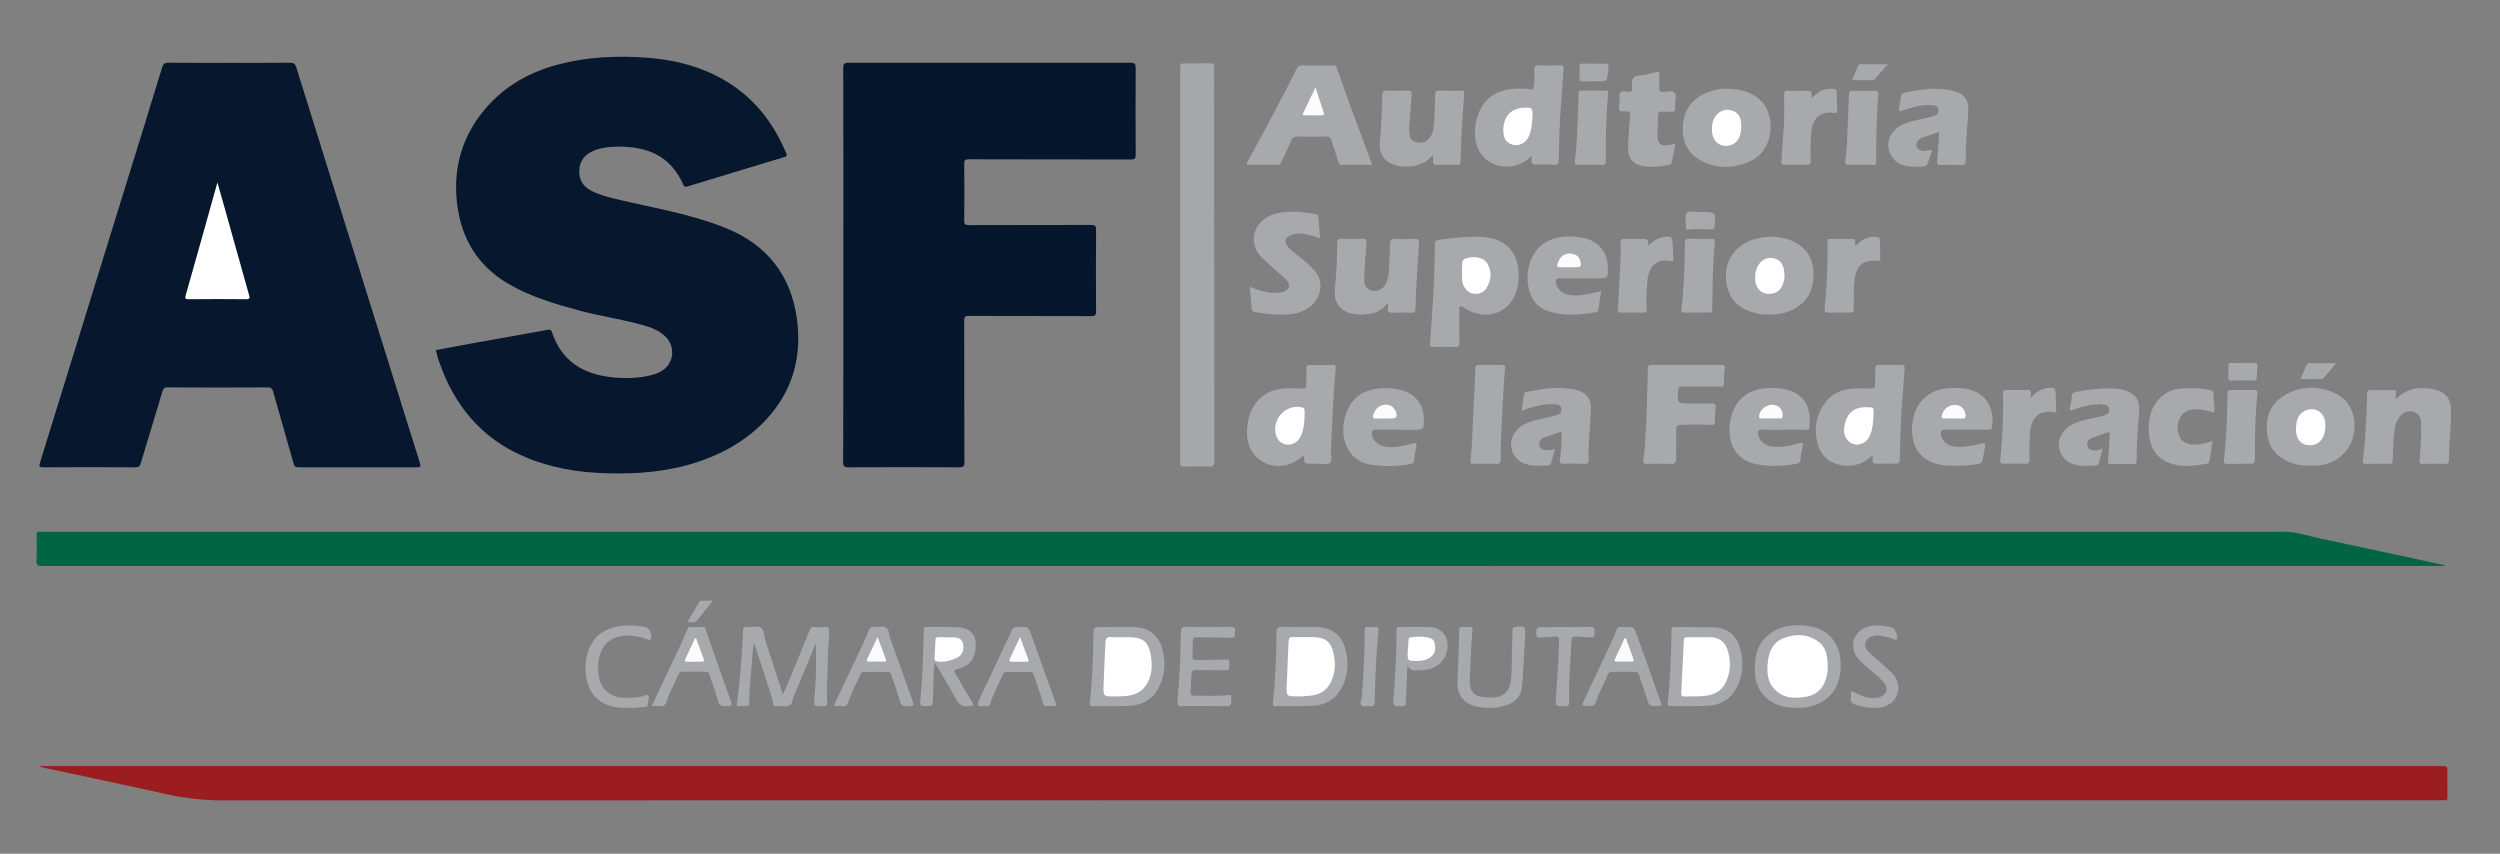 <?xml version="1.0" encoding="UTF-8" standalone="no"?>
<!-- Generator: Adobe Illustrator 22.0.1, SVG Export Plug-In . SVG Version: 6.00 Build 0)  -->

<svg
   xmlns:dc="http://purl.org/dc/elements/1.1/"
   xmlns:cc="http://creativecommons.org/ns#"
   xmlns:rdf="http://www.w3.org/1999/02/22-rdf-syntax-ns#"
   xmlns:svg="http://www.w3.org/2000/svg"
   xmlns="http://www.w3.org/2000/svg"
   xmlns:sodipodi="http://sodipodi.sourceforge.net/DTD/sodipodi-0.dtd"
   xmlns:inkscape="http://www.inkscape.org/namespaces/inkscape"
   version="1.0"
   id="Capa_1"
   x="0px"
   y="0px"
   viewBox="0 0 2662 909"
   enable-background="new 0 0 2662 909"
   xml:space="preserve"
   sodipodi:docname="Logo_Auditorio_Superior_de_la_Federación_(México).svg"
   inkscape:version="0.92.2 (5c3e80d, 2017-08-06)"><rect x="0" y="0" width="2662" height="909" fill="#808080" stroke="none"/><defs
     id="defs360" /><sodipodi:namedview
     pagecolor="#ffffff"
     bordercolor="#ffffff"
     borderopacity="0"
     objecttolerance="10"
     gridtolerance="10"
     guidetolerance="10"
     inkscape:pageopacity="0"
     inkscape:pageshadow="2"
     inkscape:window-width="1600"
     inkscape:window-height="837"
     id="namedview358"
     showgrid="false"
     inkscape:zoom="0.27141247"
     inkscape:cx="1401.8861"
     inkscape:cy="511.70517"
     inkscape:window-x="-8"
     inkscape:window-y="-8"
     inkscape:window-maximized="1"
     inkscape:current-layer="Capa_1" /><path
     style="fill:#06172e"
     inkscape:connector-curvature="0"
     id="path189"
     d="m 464,372.8 c 12.6,-2.3 25.1,-4.7 37.7,-7 27.1,-4.9 54.3,-9.6 81.4,-14.6 2.8,-0.5 3.8,0 4.6,2.5 10.3,30.7 33,44.8 63.9,48 14,1.5 27.9,1.2 41.7,-2.2 3.2,-0.8 6.4,-1.9 9.3,-3.4 14.9,-7.4 17.7,-26.5 5.7,-38 -8.3,-7.9 -19,-10.7 -29.6,-13.5 -20.4,-5.3 -41.3,-8.4 -61.7,-13.9 -26.6,-7.2 -53.1,-15 -76.9,-29.2 -31.4,-18.8 -48.5,-47.2 -53.2,-83 -4.6,-35.6 3.3,-68.5 25.4,-97.2 21,-27.3 49,-43.9 82,-52.6 31.3,-8.3 63,-9.6 95.1,-7.2 28.3,2.1 55.3,8.8 80.2,22.9 32,18.1 53.5,45.2 67.6,78.8 1.4,3.4 -0.5,3.6 -2.6,4.2 -34.1,10.3 -68.2,20.7 -102.3,31 -1.9,0.6 -3.5,1.1 -4.7,-1.7 -13.7,-31.5 -39.7,-41.3 -71.6,-40.5 -7.8,0.2 -15.6,1 -23,3.9 -9.6,3.8 -15.7,10.4 -16.2,21.2 -0.5,10.7 4.6,18 14.1,22.5 13.4,6.2 27.8,8.8 42,12 33.8,7.6 68,14.1 100.3,27.2 43.8,17.7 69.5,50.7 75.5,97.8 4.7,36.9 -3.4,70.9 -27.6,99.9 -20.8,24.9 -47.7,41.1 -78.3,51.2 -32,10.6 -65,13.1 -98.5,12 -29.6,-1 -58.5,-5.8 -85.9,-17.6 -45.7,-19.5 -74.5,-54.3 -90.6,-100.6 -0.7,-1.9 -1.3,-3.8 -1.9,-5.7 -0.5,-2.4 -1.1,-4.6 -1.9,-7.2 z" /><path
     style="fill:#06172e"
     inkscape:connector-curvature="0"
     id="path191"
     d="m 244.1,66.9 c 21.5,0 43,0.1 64.5,-0.1 4,0 5.7,1.1 6.9,5 31,99.6 62.2,199.1 93.3,298.6 12.8,40.8 25.4,81.7 38.3,122.5 1.3,4 0.5,4.7 -3.4,4.7 -41.8,-0.1 -83.7,-0.1 -125.5,0 -3.5,0 -4.7,-1 -5.7,-4.4 -7.1,-25.6 -14.6,-51 -21.8,-76.6 -0.8,-2.9 -2,-4.1 -5.3,-4.1 -35.7,0.2 -71.3,0.2 -107,0 -3.7,0 -4.6,1.4 -5.5,4.5 -7.6,25.4 -15.4,50.8 -23,76.2 -0.9,3.1 -2.1,4.4 -5.7,4.4 -32.7,-0.2 -65.3,-0.2 -98,0 -4.3,0 -4.9,-0.8 -3.6,-5 C 74,391.4 105.2,290.2 136.5,189 c 12.1,-39.1 24.3,-78.2 36.2,-117.4 1.1,-3.7 2.7,-4.8 6.5,-4.8 21.6,0.2 43.3,0.1 64.9,0.1 z" /><path
     style="fill:#9c1d1f"
     inkscape:connector-curvature="0"
     id="path193"
     d="m 42.1,815.7 c 3.3,0 6.6,0 9.8,0 849.1,0 1698.2,0 2547.4,0 6.7,0 6.7,0 6.7,6.4 0,8.8 -0.1,17.7 0.1,26.5 0.1,2.9 -0.8,3.9 -3.6,3.5 -1.8,-0.2 -3.7,0 -5.5,0 -786.5,0 -1572.9,0 -2359.4,0.2 -21,0 -41.3,-2.4 -61.7,-6.9 -42.6,-9.6 -85.4,-18.5 -128.1,-27.7 -1.9,-0.4 -3.8,-0.9 -5.6,-1.4 -0.2,-0.3 -0.1,-0.5 -0.1,-0.6 z" /><path
     style="fill:#006542"
     inkscape:connector-curvature="0"
     id="path195"
     d="m 2602.8,602.6 c -2.2,0 -4.3,0 -6.5,0 -850.6,0 -1701.2,0 -2551.8,0.1 -4.5,0 -5.8,-1.1 -5.6,-5.6 0.4,-9.1 0.2,-18.3 0.1,-27.5 0,-2.6 0.7,-3.7 3.3,-3.4 1,0.1 2,0 3,0 795.5,0 1590.9,0 2386.4,0 12.9,0 25.2,4.2 37.7,6.9 42.7,9 85.4,18.3 128.1,27.5 1.8,0.4 3.5,0.8 5.3,1.2 -0.1,0.4 -0.1,0.6 0,0.8 z" /><path
     style="fill:#06172d"
     inkscape:connector-curvature="0"
     id="path197"
     d="m 898,282.2 c 0,-70 0.1,-140 -0.1,-210 0,-4.5 1.2,-5.4 5.5,-5.4 100.2,0.1 200.3,0.1 300.5,0 4.5,0 5.4,1.3 5.4,5.6 -0.2,30.8 -0.2,61.7 0,92.5 0,3.9 -1,4.9 -4.9,4.9 -57.5,-0.1 -115,0 -172.5,-0.2 -4.1,0 -5.3,0.9 -5.2,5.1 0.2,20 0.3,40 0,60 -0.1,4.3 1.3,5 5.3,5 43.3,-0.2 86.7,0 130,-0.2 4.2,0 5.1,1.1 5.1,5.2 -0.2,29 -0.2,58 0,87 0,4 -1,4.9 -5,4.9 -43.5,-0.2 -87,0 -130.5,-0.2 -3.8,0 -4.9,0.9 -4.9,4.8 0.1,50.3 0,100.7 0.2,151 0,4.4 -1.1,5.4 -5.5,5.4 -39.3,-0.2 -78.7,-0.2 -118,0 -4.9,0 -5.6,-1.6 -5.6,-5.9 0.3,-69.9 0.2,-139.7 0.2,-209.5 z" /><path
     style="fill:#a6a8ab"
     inkscape:connector-curvature="0"
     id="path199"
     d="m 1292.9,282.6 c 0,69.5 0,139 0.1,208.5 0,4.6 -1.2,5.9 -5.8,5.7 -8.8,-0.4 -17.7,-0.2 -26.5,0 -3,0.1 -4.4,-0.8 -4,-3.9 0.1,-1.1 0,-2.3 0,-3.5 0,-138.5 0,-277 0,-415.5 0,-6.4 0,-6.4 6.4,-6.4 8.3,0 16.7,0.2 25,-0.1 3.7,-0.1 4.8,0.9 4.8,4.7 -0.2,19 -0.1,38 -0.1,57 0.1,51.2 0.1,102.4 0.1,153.5 z" /><path
     style="fill:#a7a9ac"
     inkscape:connector-curvature="0"
     id="path201"
     d="m 1460.9,175.5 c -11,0 -21.5,-0.1 -32,0.1 -2.7,0 -3.3,-1.5 -3.9,-3.5 -2.4,-7.6 -4.9,-15.2 -7.3,-22.8 -0.9,-2.8 -2.4,-3.9 -5.4,-3.9 -10.5,0.2 -21,0.2 -31.5,0 -3,-0.1 -4.5,1.2 -5.6,3.7 -3.4,7.6 -6.9,15.1 -10.4,22.7 -0.9,2 -1.7,3.7 -4.6,3.7 -10.8,-0.2 -21.6,-0.1 -32.4,-0.1 -0.8,-1.7 0.3,-2.7 0.9,-3.8 17.7,-32.4 35.3,-64.9 51.7,-97.9 1.4,-2.8 2.8,-4.2 6.3,-4.1 10.7,0.3 21.3,0.2 32,0 2.4,0 4,0.3 4.9,3 11.5,33.6 24.1,66.9 36.6,100.2 0.1,0.6 0.3,1.2 0.7,2.7 z" /><path
     style="fill:#a7a9ac"
     inkscape:connector-curvature="0"
     id="path203"
     d="m 1553.9,326.6 c 0,12.8 -0.1,25.6 0.1,38.4 0.1,3.6 -1.1,4.6 -4.6,4.5 -7.5,-0.2 -15,-0.2 -22.5,0 -3.2,0.1 -4.5,-0.8 -4.2,-4.2 1,-12.1 1.7,-24.2 2.5,-36.4 0.6,-8.5 1.3,-16.9 1.6,-25.4 0.5,-14.5 0.8,-29 1,-43.5 0,-3.1 0.8,-4.1 4.1,-4.6 15.7,-2.2 31.3,-3.9 47.2,-3 23.5,1.3 37.5,15.8 38,39.5 0.2,9.6 -1.4,18.6 -6.3,26.8 -10.1,17.1 -32.2,21.4 -50.3,10 -1.5,-1 -3,-1.9 -4.6,-2.8 -0.7,0.3 -1.4,0.5 -2,0.7 z" /><path
     style="fill:#a7a9ac"
     inkscape:connector-curvature="0"
     id="path205"
     d="m 1631,166 c -8.3,7.9 -17.2,11.5 -27.5,11.4 -17.7,-0.3 -31.2,-13.2 -32.7,-30.7 -0.7,-7.9 0,-15.6 2.5,-23.1 6,-18 18.9,-27.2 37.4,-28.9 6.3,-0.6 12.7,-0.7 18.9,0.4 2.8,0.5 3.3,-0.5 3.6,-3 0.8,-6 0.7,-12 0.6,-18 0,-3.4 0.8,-4.7 4.4,-4.6 7.5,0.3 15,0.3 22.5,0 3.7,-0.1 4.5,1.3 4.2,4.6 -1.3,16.9 -2.7,33.8 -3.7,50.7 -0.8,15.3 -1.2,30.6 -1.4,45.9 -0.1,3.8 -1.2,4.9 -4.8,4.7 -6.1,-0.3 -12.3,-0.4 -18.5,0 -4.7,0.3 -6.4,-1.2 -5.6,-5.8 0.2,-0.6 0.1,-1.5 0.1,-3.6 z" /><path
     style="fill:#a7a9ac"
     inkscape:connector-curvature="0"
     id="path207"
     d="m 1388.4,484.8 c -5.9,4.9 -11.4,8.7 -18.2,10.3 -21.9,5.3 -41.6,-9.7 -42.4,-32.2 -0.3,-8.3 0.9,-16.2 4,-23.9 6.7,-16.5 19.5,-24.3 36.7,-25.4 6.1,-0.4 12.3,-0.1 18.5,0.2 2.9,0.1 3.9,-0.8 3.9,-3.6 0,-5.8 0.3,-11.7 0.1,-17.5 -0.1,-3.4 1.2,-4.2 4.4,-4.1 7.8,0.2 15.6,0.2 23.5,0 2.9,-0.1 3.5,0.6 3.3,3.6 -2.4,29 -3.8,58 -5.1,87.1 -0.2,4.8 2.1,11.1 -1.2,13.8 -2.8,2.3 -8.9,0.6 -13.6,0.7 -1.8,0 -3.7,0 -5.5,0 -8.2,0 -8.2,0 -8.4,-9 z" /><path
     style="fill:#a7a9ac"
     inkscape:connector-curvature="0"
     id="path209"
     d="m 1993.8,485.1 c -8,7.1 -16.2,10.9 -26.1,10.8 -17.3,-0.1 -29.3,-9.1 -33,-26 -3.3,-15.4 -0.2,-29.9 9.7,-42.3 7.3,-9.3 17.8,-13.2 29.3,-13.9 6.1,-0.4 12.3,-0.2 18.5,0.1 3.1,0.2 4.3,-1 4.3,-3.8 0.1,-5.8 0.4,-11.7 0.3,-17.5 -0.1,-3.1 0.9,-4 4,-4 7.7,0.2 15.3,0.2 23,0 3.1,-0.1 4.5,0.6 4.2,4.1 -0.9,11.1 -1.6,22.2 -2.4,33.3 -0.5,7.5 -1.2,14.9 -1.5,22.4 -0.5,13.5 -1,26.9 -1.1,40.4 0,4.3 -1.5,5.3 -5.5,5.1 -6,-0.3 -12,-0.3 -18,0 -4.2,0.2 -6.5,-0.7 -5.4,-5.4 0.1,-0.6 -0.2,-1.4 -0.3,-3.3 z" /><path
     style="fill:#a7a9ac"
     inkscape:connector-curvature="0"
     id="path211"
     d="m 1811.4,411.6 c -7,0 -14,0.1 -21,0 -2.6,0 -3.4,0.9 -3.5,3.4 -0.9,14.7 -1,14.7 13.6,14.7 7.5,0 15,0.1 22.5,-0.1 3,-0.1 4.2,0.8 3.9,3.9 -0.5,5 -0.9,10 -0.8,14.9 0.1,3.4 -1.2,4.3 -4.4,4.1 -10.6,-0.8 -21.3,-0.5 -31.9,-0.1 -3.7,0.1 -4.9,1.1 -4.9,4.8 0.1,10.3 -0.2,20.7 -0.2,31 0,4.1 -1,6 -5.6,5.8 -8.5,-0.4 -17,-0.2 -25.5,-0.1 -2.7,0 -4,-0.6 -3.7,-3.6 2.8,-24.8 3.6,-49.8 4.1,-74.7 0.2,-7.6 0.6,-15.3 0.6,-22.9 0,-2.9 0.6,-4.1 3.9,-4.1 24.8,0.1 49.6,0.1 74.4,0 3.2,0 4.2,1 3.6,4.1 -1.1,5.1 -0.7,10.3 -0.8,15.4 -0.1,2.9 -1.1,3.7 -3.9,3.6 -6.7,-0.2 -13.5,-0.1 -20.4,-0.1 0,0 0,0 0,0 z" /><path
     style="fill:#a7a9ac"
     inkscape:connector-curvature="0"
     id="path213"
     d="m 2550.8,425.3 c 12.6,-12.8 26.9,-13.8 41.8,-10.5 11.2,2.5 17.1,10 17.2,21.4 0,10.5 -0.4,21 -1.3,31.4 -0.6,7.3 -0.6,14.6 -0.7,21.9 0,3.1 -0.8,4.5 -4.2,4.4 -8,-0.2 -16,-0.1 -24,0 -2.9,0 -3.5,-0.8 -3.2,-3.8 1.1,-13.1 2,-26.2 1.6,-39.4 -0.2,-5.3 -1.7,-10 -7.2,-11.9 -5.8,-2.1 -10.8,-0.2 -14.9,4.1 -6.2,6.6 -6.2,15.2 -7,23.4 -0.7,7.9 -0.9,15.9 -1.1,23.9 -0.1,2.8 -1.1,3.7 -3.9,3.7 -8.2,-0.1 -16.3,-0.2 -24.5,0 -3.3,0.1 -3.8,-1.1 -3.4,-4.2 2.1,-15.8 3,-31.8 3.7,-47.7 0.3,-7.8 0.7,-15.6 0.8,-23.4 0.1,-2.3 0.9,-3.2 3.2,-3.2 8.2,0.1 16.3,0.1 24.5,0 2.7,0 3.6,0.9 2.9,3.6 -0.1,1.6 0,3.2 -0.3,6.3 z" /><path
     style="fill:#a7a9ac"
     inkscape:connector-curvature="0"
     id="path215"
     d="m 1525.8,164.9 c -7.1,8.2 -14.9,11.5 -24.1,12.3 -7.6,0.6 -15,-0.2 -21.8,-3.8 -8.3,-4.4 -11.2,-12.2 -10.6,-21 1.1,-17.1 2.6,-34.2 2.6,-51.3 0,-3.3 0.6,-4.8 4.4,-4.6 7.7,0.3 15.3,0.2 23,0 3.2,-0.1 4,1 3.8,4 -0.9,11.3 -1.5,22.6 -2.5,33.8 -0.3,3.2 0.1,6.3 0.5,9.4 0.4,4 2.9,6.8 6.9,7.7 5.3,1.2 10.3,0.3 14,-4.2 4.2,-5.1 4.5,-11.4 5,-17.4 0.7,-9.6 1,-19.3 1.2,-28.9 0.1,-3 0.7,-4.5 4.2,-4.4 7.7,0.3 15.3,0.3 23,0 3.3,-0.1 4,1.2 3.7,4.1 -1.7,19.6 -2.9,39.2 -3.5,58.8 -0.1,4.2 -0.5,8.3 -0.4,12.5 0,2.9 -1,3.8 -3.8,3.7 -6.8,-0.2 -13.7,-0.3 -20.5,0 -4,0.2 -5.6,-1 -5,-5 0,-1.3 -0.1,-2.7 -0.1,-5.7 z" /><path
     style="fill:#a7a9ac"
     inkscape:connector-curvature="0"
     id="path217"
     d="m 1477.8,322.7 c -5.7,6.7 -11.7,10.4 -19,11.4 -7.9,1.1 -15.9,1.5 -23.6,-1.5 -9.9,-3.8 -14.7,-12.1 -13.9,-22.9 1.3,-16.8 2.8,-33.5 2.5,-50.3 -0.1,-4.3 1.4,-5.3 5.4,-5.2 7.2,0.3 14.3,0.2 21.5,0 3.4,-0.1 4.6,0.5 4.3,4.3 -1,11.1 -1.6,22.2 -2.3,33.3 -0.1,2 -0.1,4 0,6 0.3,7.1 2.5,10.4 8,11.6 5.9,1.3 11.9,-1.4 14.8,-6.8 2.3,-4.5 3.2,-9.4 3.4,-14.4 0.5,-9.3 1,-18.6 1.2,-27.9 0.1,-4.5 1.5,-6.4 6.5,-6 6.6,0.5 13.3,0.3 20,0.1 3.5,-0.1 4.7,0.8 4.4,4.5 -0.9,11.8 -1.6,23.6 -2.3,35.4 -0.6,11.3 -1.3,22.6 -1.5,33.9 -0.1,4.2 -1.6,5 -5.3,4.8 -6.2,-0.3 -12.3,-0.3 -18.5,0 -4.3,0.3 -6.4,-0.8 -5.6,-5.4 0.2,-1.1 0,-2.2 0,-4.9 z" /><path
     style="fill:#a7a9ac"
     inkscape:connector-curvature="0"
     id="path219"
     d="m 1838,94.5 c 14.3,-0.1 25.7,3 35.5,11.3 17.7,15 17.1,54.7 -11.4,66.6 -18.4,7.7 -36.9,7.4 -54,-3.3 -13.5,-8.4 -17.6,-22.2 -16,-37.4 1.7,-15.9 10.6,-26.9 25.3,-33.1 7.1,-2.9 14.6,-4.5 20.6,-4.1 z" /><path
     style="fill:#a7a9ac"
     inkscape:connector-curvature="0"
     id="path221"
     d="m 1883.3,334.8 c -6.8,0.5 -13.7,-0.9 -20.3,-3.3 -15.1,-5.5 -23.4,-16.7 -25,-32.5 -1.5,-15.1 3.4,-28 15.8,-37.3 16,-12 43.7,-12.8 60.5,-2 14.2,9.2 18.1,22.8 16.5,38.5 -1.5,14.3 -8.6,24.9 -21.6,31.4 -8,4.1 -16.6,5.6 -25.9,5.2 z" /><path
     style="fill:#a7a9ac"
     inkscape:connector-curvature="0"
     id="path223"
     d="m 2459.6,495.6 c -8.3,0.5 -16.2,-0.9 -23.8,-4.4 -13.7,-6.3 -20.9,-17 -22,-31.9 -1.3,-16.5 4.5,-30.1 18.9,-38.5 17,-9.9 35.2,-10.4 53.2,-2.4 17.3,7.7 25,27.3 19.5,47.4 -4.6,16.8 -19.6,28.7 -37.8,29.8 -2.7,0.2 -5.3,0 -8,0 z" /><path
     style="fill:#a7a9ac"
     inkscape:connector-curvature="0"
     id="path225"
     d="m 1405.6,253.6 c -6.3,-2 -12.1,-3.8 -18.2,-4.6 -4.6,-0.6 -9,-0.3 -13.2,1.5 -6.1,2.5 -7.2,6.7 -3.1,11.8 4.5,5.7 10.7,9.5 16.2,14 4.8,3.9 9.2,8.1 13.2,12.8 10.6,12.4 4.6,30.8 -6.4,38.2 -6.2,4.2 -13.1,6.6 -20.4,7.3 -12.5,1.1 -24.9,0 -37.3,-2.3 -2.7,-0.5 -3.7,-1.7 -3.8,-4.6 -0.3,-7.2 -1.2,-14.4 -1.9,-22.3 10.3,4.1 20.1,7.3 30.6,6.3 1.5,-0.1 3,-0.3 4.4,-0.7 7.3,-2.1 9.1,-7.7 3.8,-13.1 -4.9,-5 -10.3,-9.4 -15.5,-14.1 -3,-2.7 -5.9,-5.4 -8.9,-8 -17.8,-15.6 -10.9,-41.6 12.4,-48.1 12.4,-3.5 25.1,-2.3 37.6,-0.7 2,0.3 3.9,0.6 5.9,1 1.3,0.3 2.5,0.7 2.7,2.4 0.7,7.6 1.3,15.2 1.9,23.2 z" /><path
     style="fill:#a7a9ac"
     inkscape:connector-curvature="0"
     id="path227"
     d="m 2064.6,140.7 c -6.1,2 -11.7,3.6 -17.1,5.7 -5.6,2.1 -7.7,5.6 -6.6,9.7 0.9,3.4 5.2,5.2 10.6,4.4 0.8,-0.1 1.6,-0.4 2.4,-0.6 2.4,-0.5 3.7,0 2.5,2.8 -0.5,1.2 -0.9,2.5 -1.3,3.8 -3.2,10.9 -3.2,11.1 -14.7,11 -9,-0.1 -18.2,-0.8 -24.5,-8.7 -9.9,-12.6 -5.4,-28.7 9.7,-36 9.1,-4.4 19.1,-5.6 28.7,-7.9 1.8,-0.4 3.5,-0.9 5.3,-1.5 2.9,-1.1 4.8,-3 4.4,-6.4 -0.4,-3.5 -3,-4.7 -5.9,-5 -6.2,-0.6 -12.3,0 -18.3,1.5 -5,1.3 -9.9,2.7 -14.8,4.4 -2.5,0.8 -3.4,0.5 -2.9,-2.3 0.7,-4.1 1.3,-8.2 2,-12.3 0.3,-1.8 0.5,-3.9 2.7,-4.3 15.7,-3.2 31.5,-6.2 47.4,-3.4 18.2,3.1 23.1,10 21.4,28.2 -1.4,15.7 -2.5,31.5 -2.6,47.3 0,3.9 -1.3,4.8 -4.9,4.6 -7.2,-0.3 -14.3,-0.2 -21.5,0 -3,0.1 -4.2,-0.8 -3.9,-4 0.8,-9.1 1.3,-18.2 1.9,-27.4 0.2,-1.1 0,-2.1 0,-3.6 z" /><path
     style="fill:#a7a9ac"
     inkscape:connector-curvature="0"
     id="path229"
     d="m 2238.9,478.2 c -1.5,5.3 -2.9,10.2 -4.2,15.2 -0.4,1.5 -1.6,2.1 -3,2.2 -6.8,0.3 -13.7,1.1 -20.4,-0.4 -11.3,-2.4 -17.5,-9.2 -19,-20.3 -1.1,-8.2 4.8,-18.1 14,-22.9 7.8,-4 16.3,-5.5 24.8,-7.3 2.9,-0.6 5.9,-1.2 8.7,-2.1 3.5,-1.1 6.9,-2.8 6.1,-7.2 -0.7,-4.1 -4.2,-4.6 -7.7,-4.8 -10.2,-0.6 -19.8,2.1 -29.3,5.2 -1.4,0.5 -3,1.7 -4.2,0.8 -1.4,-1.2 -0.4,-3.1 -0.1,-4.7 0.5,-2.9 1.5,-5.9 1.3,-8.8 -0.2,-4.3 2.1,-5.4 5.5,-6 13.3,-2.4 26.6,-4.1 40.2,-3.3 3.7,0.2 7.3,0.8 10.8,1.9 11.5,3.5 16.4,10.5 15.4,22.4 -1.4,17.1 -2.8,34.2 -2.7,51.3 0,3.6 -0.8,5 -4.7,4.8 -7.3,-0.3 -14.7,-0.2 -22,0 -3.2,0.1 -4.2,-0.6 -3.8,-4.2 1,-8.9 1.3,-17.9 1.8,-26.9 0.1,-1.7 0.3,-3.6 -2.6,-2.5 -5.1,1.9 -10.4,3.4 -15.5,5.4 -3.7,1.4 -6.5,4 -5.7,8.3 0.9,4.8 5.1,5.3 9,5.4 2.1,-0.3 4.5,-1.1 7.3,-1.5 z" /><path
     style="fill:#a7a9ac"
     inkscape:connector-curvature="0"
     id="path231"
     d="m 1662.8,459.5 c -6.4,2.2 -12.4,4 -18.2,6.3 -3.6,1.4 -6.6,3.9 -5.4,8.4 1.2,4.6 5.1,5.3 9.1,5.2 2.3,-0.1 4.6,-0.7 7.5,-1.2 -1.5,5.2 -2.9,10.2 -4.4,15.2 -0.4,1.5 -1.5,2.1 -3,2.1 -7.1,0.2 -14.3,1.1 -21.4,-0.7 -10.4,-2.5 -16.5,-9.2 -18,-19.6 -1.1,-7.9 4.3,-17.8 12.3,-22.4 8.2,-4.7 17.4,-6.3 26.5,-8.3 3.4,-0.8 6.8,-1.6 10.1,-2.7 2.9,-0.9 5.1,-2.9 4.7,-6.2 -0.4,-3.6 -3.1,-4.8 -6.4,-5.1 -11.4,-1 -22.1,2 -32.6,5.7 -0.9,0.3 -1.8,0.7 -3.3,1.3 0.9,-6.3 1.7,-12.1 2.5,-17.9 0.2,-1.4 1.2,-1.8 2.4,-2.1 17,-3.7 34.1,-6.3 51.4,-2.7 11.3,2.4 18.1,8.3 17.4,22.2 -0.9,17.8 -2.8,35.5 -2.5,53.3 0.1,3 -1.4,3.5 -4,3.5 -7.5,-0.1 -15,-0.3 -22.5,0 -3.7,0.1 -4.4,-1 -4,-4.6 1.2,-9.6 2.2,-19.3 1.8,-29.7 z" /><path
     style="fill:#a7a9ac"
     inkscape:connector-curvature="0"
     id="path233"
     d="m 1487.7,457.6 c -7.8,0 -15.7,0.1 -23.5,0 -2.6,0 -3.4,0.9 -3.4,3.5 0,7.8 6.5,13.8 16,14.7 9.3,0.9 18.2,-1 27.1,-3.5 3.8,-1.1 5.2,-0.8 4.1,3.6 -1.1,4.7 -1.6,9.5 -2.2,14.3 -0.3,2 -0.9,3.2 -3.2,3.7 -14.5,2.7 -29.1,3.3 -43.7,0.7 -14.8,-2.6 -24.8,-12.9 -27.7,-27.9 -1.9,-9.9 -0.8,-19.5 3,-28.8 6.3,-15.4 18.2,-22.6 34.2,-24.3 8.4,-0.9 16.6,-0.2 24.7,2 13.6,3.7 22.6,15.3 22.9,29.3 0.3,12.8 0.3,12.8 -12.2,12.8 -5.4,-0.1 -10.8,-0.1 -16.1,-0.1 z" /><path
     style="fill:#a7a9ac"
     inkscape:connector-curvature="0"
     id="path235"
     d="m 1898.9,457.6 c -7.7,0 -15.3,0.2 -23,-0.1 -3.6,-0.1 -4.2,1.4 -3.9,4.5 1,7.9 7.8,13.3 17.6,13.8 9.1,0.4 17.9,-1.3 26.5,-3.9 3.3,-1 4.2,-0.2 3.5,3.1 -0.9,4.5 -2.1,9.1 -2.4,13.7 -0.2,3.9 -2.1,4.9 -5.5,5.4 -14.6,2.2 -29.2,3.1 -43.6,-0.3 -15.1,-3.6 -24.7,-14.8 -26.2,-30.3 -1,-10.1 0.4,-19.9 5,-29.1 6.3,-12.6 16.9,-18.8 30.4,-20.7 7.8,-1.1 15.5,-0.8 23.3,0.8 16.7,3.5 26.4,14.7 26.4,31.9 0,13.9 0.7,10.9 -11.1,11.2 -2.8,0.1 -5.7,0 -8.5,0 -2.8,0 -5.7,0 -8.5,0 0,0 0,0 0,0 z" /><path
     style="fill:#a7a9ac"
     inkscape:connector-curvature="0"
     id="path237"
     d="m 2084.2,495.9 c -7.6,0 -14.4,0 -21.1,-1.7 -21.9,-5.4 -28.8,-23.6 -26.9,-42.4 1.3,-12.7 6.2,-24.2 17.5,-31.7 7.1,-4.8 15.3,-6.7 23.6,-6.9 10.8,-0.3 21.6,0.2 31.1,6.7 12.3,8.5 14.9,24 12.5,35.5 -0.6,2.8 -2.6,2.1 -4.3,2.1 -15.2,0.1 -30.3,0.2 -45.5,0 -3.9,-0.1 -4.9,1.3 -4.5,4.9 0.8,7.4 7.4,12.8 16.8,13.3 8.8,0.5 17.2,-1.1 25.6,-3.3 4.9,-1.3 5.5,-0.7 4.6,4.3 -0.5,2.8 -1.2,5.5 -1.6,8.3 -1.5,8.6 -1.5,8.4 -10.2,9.7 -6,1 -12.2,1.1 -17.6,1.2 z" /><path
     style="fill:#a7a9ac"
     inkscape:connector-curvature="0"
     id="path239"
     d="m 1705,310.1 c -1.1,7.1 -2.2,13.8 -3.3,20.4 -0.2,1.1 -0.9,1.8 -2,1.9 -17.2,2.9 -34.4,4.5 -51.3,-1.1 -12.6,-4.2 -19.1,-14.2 -21.2,-26.8 -2.1,-12.9 0.2,-25.2 7.6,-36.3 6.5,-9.7 16.2,-13.9 27.3,-15.7 8.1,-1.3 16.2,-0.8 24.2,0.9 16.1,3.5 25.5,15 25.7,31.5 0.2,11.4 0.2,11.4 -11.2,11.4 -13,0 -26,0 -39,0 -5.1,0 -5.8,1 -4.7,5.9 1.6,6.9 8.1,11.6 16.5,12.2 9.1,0.7 17.9,-1.2 26.6,-3.4 1.4,-0.1 2.8,-0.4 4.8,-0.9 z" /><path
     style="fill:#a7a9ac"
     inkscape:connector-curvature="0"
     id="path241"
     d="m 868.8,684.8 c -6.2,14.9 -12.5,29.9 -18.7,44.9 -2.6,6.3 -5.6,12.5 -7.3,19.1 -0.1,0.5 -0.2,1.1 -0.6,1.4 -4.9,3.7 -10.5,1 -15.7,1.6 -3.3,0.4 -2.8,-2.7 -3.3,-4.5 -6.1,-20.7 -13.1,-41.1 -20,-61.5 0,-0.1 -0.3,-0.1 -0.8,-0.3 -0.8,8.7 -1.7,17.4 -2.3,26 -0.9,12.3 -2.5,24.5 -2.3,36.8 0.1,3 -1.3,3.7 -3.9,3.6 -11.7,-0.5 -9.8,2.4 -8.3,-9.7 1.9,-15.9 3.3,-31.8 4.4,-47.7 0.6,-7.6 0.9,-15.3 1.1,-22.9 0.1,-3 1.1,-4.2 4.2,-4 5,0.2 10.8,-1.4 14.7,0.7 4,2.2 3.4,8.8 4.9,13.5 6.3,18.9 12.3,37.9 18.7,57.9 2.9,-6.7 5.6,-12.7 8.1,-18.7 6.9,-16.6 13.7,-33.2 20.4,-49.9 1,-2.4 2.1,-3.8 5,-3.5 3.3,0.3 6.7,0.4 10,0 4.9,-0.6 6.3,1.1 5.9,6 -0.9,12.4 -1.6,24.9 -1.7,37.4 -0.1,12.1 -1.7,24.3 -0.4,36.4 0.4,3.5 -0.8,4.6 -4.4,4.6 -10.5,0 -10.3,0.1 -9.2,-10.4 0.9,-8.8 1.4,-17.6 1.6,-26.4 0.1,-10.1 -0.1,-20.3 -0.1,-30.4 z" /><path
     style="fill:#a7a9ac"
     inkscape:connector-curvature="0"
     id="path243"
     d="m 1733.6,152.3 c 0.7,-9.6 1.3,-19.2 2.2,-28.8 0.3,-3.6 -0.4,-5 -4.4,-4.9 -7.9,0.2 -7.9,0 -7.3,-7.7 0.1,-1 0.2,-2 0.4,-3 0.6,-3.2 -1.1,-7.4 1.1,-9.6 2.1,-2.1 6,-0.6 9.1,-0.6 2.4,-0.1 3.2,-1.1 3.1,-3.3 0,-4.1 -0.7,-9.3 1.8,-11.9 2.3,-2.4 7.4,-2 11.3,-2.8 4,-0.9 8.1,-1.8 12.1,-2.8 2.8,-0.7 4.3,-0.6 4,3.1 -0.4,4.6 0,9.3 -0.3,14 -0.2,3.2 1.1,3.9 4,3.9 4.3,0 9.8,-2 12.4,0.9 2.6,2.8 0.4,8.3 0.6,12.6 0.1,1 -0.1,2 0,3 0.4,3.4 -0.7,4.9 -4.3,4.6 -3.5,-0.3 -7,0 -10.5,-0.1 -2.4,-0.1 -3.2,0.9 -3.2,3.2 -0.2,7.5 -0.8,15 -0.9,22.4 -0.1,8.6 4,11.7 12.5,10 1.3,-0.3 2.6,-0.5 3.9,-0.9 2.3,-0.8 2.6,0.1 2.2,2.1 -1.1,5.4 -2.1,10.7 -3.1,16.1 -0.4,1.9 -1.1,3.3 -3.3,3.8 -9.5,1.9 -19.1,3 -28.7,1 -9.6,-2 -14.5,-8.1 -14.7,-18 0,-2 0,-4 0,-6 0.1,-0.3 0.1,-0.3 0,-0.3 z" /><path
     style="fill:#a7a9ac"
     inkscape:connector-curvature="0"
     id="path245"
     d="m 2357.6,439.4 c -6.2,-1.7 -12.2,-3.6 -18.6,-3.6 -7.2,0 -13.7,1.7 -17.4,8.5 -4,7.2 -3.8,14.7 -0.2,22 2.5,5.1 10.7,8 18.1,7.1 5.4,-0.7 10.7,-1.8 16.5,-3.7 -1.2,7.6 -2.3,14.6 -3.5,21.5 -0.2,1.1 -0.6,2.2 -2.1,2.4 -14.2,2.6 -28.4,4.6 -42.2,-1.3 -13.2,-5.7 -18.9,-16.9 -20,-30.4 -1.2,-14.4 1.4,-27.8 12.2,-38.6 6.1,-6.1 13.6,-8.8 21.9,-9.5 10.3,-0.8 20.6,-0.8 30.8,1.6 2.8,0.6 4.1,1.4 3.9,4.4 -0.3,6.4 1.6,12.8 0.6,19.6 z" /><path
     style="fill:#a7a9ac"
     inkscape:connector-curvature="0"
     id="path247"
     d="m 1581.5,493.8 c -4,0 -8,-0.2 -12,0.1 -2.9,0.2 -3.9,-1 -3.6,-3.8 1.2,-12.2 1.9,-24.5 2.3,-36.8 0.5,-13.5 1.3,-26.9 1.9,-40.4 0.3,-7 0.7,-14 0.8,-20.9 0,-2.6 0.8,-3.5 3.4,-3.4 8.3,0.1 16.6,0.1 25,0 2.5,0 3.4,0.5 3.2,3.4 -1.7,21.4 -2.6,42.8 -3.7,64.2 -0.6,11.1 -0.9,22.3 -1,33.4 0,3.2 -0.9,4.5 -4.3,4.3 -4,-0.3 -8,-0.1 -12,-0.1 z" /><path
     style="fill:#a7a9ac"
     inkscape:connector-curvature="0"
     id="path249"
     d="m 1913.7,753.7 c -15.7,0.1 -28.2,-3.8 -37.3,-15.3 -6,-7.5 -7.8,-16.4 -7.9,-25.7 -0.2,-16.8 4.6,-31.3 19.8,-40.4 10.2,-6.1 21.6,-7.4 33.3,-6.2 8.5,0.9 16.7,2.9 23.6,8.4 13,10.5 15.9,24.8 14.4,40.4 -1.3,14.3 -7.6,25.8 -20.5,32.9 -8.4,4.6 -17.5,6.2 -25.4,5.9 z" /><path
     style="fill:#a7a9ac"
     inkscape:connector-curvature="0"
     id="path251"
     d="m 1929.2,104.4 c 2.7,-2.3 4.7,-4.2 7,-5.9 4.8,-3.6 10.3,-4.3 16.1,-3.9 2.5,0.2 3.5,1.2 3.5,3.7 0,6.3 0.2,12.6 0.4,19 0.1,2.6 -0.6,3.4 -3.5,2.9 -13.9,-2.1 -22.4,5.2 -23.9,19.3 -1.1,10.5 -1.1,20.9 -0.8,31.4 0.1,3.8 -1.1,4.8 -4.8,4.7 -7.5,-0.3 -15,-0.2 -22.5,0 -3.1,0.1 -4.1,-1 -3.9,-4 0.8,-9.9 1.2,-19.9 2.1,-29.8 1.2,-13.6 1,-27.3 0.8,-40.9 0,-3.6 1.2,-4.5 4.6,-4.3 5.8,0.3 11.6,0.1 17.5,0.1 7.2,-0.2 7.2,-0.2 7.4,7.7 z" /><path
     style="fill:#a7a9ac"
     inkscape:connector-curvature="0"
     id="path253"
     d="m 1383.9,667.7 c 6.3,0 12.7,-0.1 19,0 15.8,0.4 26.8,9.8 30.2,25.3 3,13.8 2.3,27.1 -4.6,39.7 -6.5,12 -17.1,18.1 -30.4,18.8 -13,0.7 -26,0.3 -39,0.3 -2.3,0 -4.1,0.2 -3.7,-3.4 2.5,-23.7 3.6,-47.4 3.7,-71.3 0.1,-9.6 0.1,-9.6 9.8,-9.6 5,0.1 10,0.1 15,0.2 0,-0.1 0,-0.1 0,0 z" /><path
     style="fill:#a7a9ac"
     inkscape:connector-curvature="0"
     id="path255"
     d="m 1188.6,667.7 c 6.2,0 12.3,-0.1 18.5,0 15.8,0.2 26.5,8.3 30.6,23.6 3.6,13.6 3,27 -3.4,39.9 -6.5,13.2 -17.7,19.7 -31.9,20.4 -12.8,0.6 -25.7,0.3 -38.5,0.3 -2.1,0 -3.9,0.2 -3.5,-3.1 2.6,-23.8 3.6,-47.8 3.8,-71.8 0.1,-9.3 0.1,-9.3 9.5,-9.4 2,0 4,0 6,0 2.9,0 5.9,0 8.9,0.1 0,-0.1 0,-0.1 0,0 z" /><path
     style="fill:#a7a9ac"
     inkscape:connector-curvature="0"
     id="path257"
     d="m 2162.3,423.6 c 5.2,-5.5 10.4,-9.6 17.7,-10.4 7.9,-0.8 8.8,-0.3 8.9,7.3 0.1,5.3 0.2,10.6 0.6,15.9 0.1,2.1 0.1,3.2 -2.5,2.7 -15.9,-3.3 -24.1,6.5 -25.3,20.9 -0.8,9.7 -0.9,19.3 -0.7,28.9 0.1,3.5 -0.5,5.1 -4.6,4.9 -7.5,-0.3 -15,-0.2 -22.5,0 -3.4,0.1 -4.3,-1.1 -4,-4.4 2.3,-23.5 3.5,-47.1 2.9,-70.8 -0.1,-2.6 0.9,-3.5 3.5,-3.4 7,0.1 14,0.3 21,0 4.4,-0.2 6.4,0.9 4.9,5.6 -0.1,0.7 0.1,1.3 0.1,2.8 z" /><path
     style="fill:#a7a9ac"
     inkscape:connector-curvature="0"
     id="path259"
     d="m 1804.3,668 c 7.7,0 15.4,-0.6 23,0.1 14.2,1.3 22.5,10.1 25.9,23.4 3.3,12.9 2.9,25.7 -2.7,38.1 -6.3,14 -17.5,21.2 -32.5,21.9 -12.8,0.7 -25.6,0.2 -38.5,0.4 -3.4,0.1 -3.9,-1.4 -3.6,-4.2 2.7,-25.5 3.6,-51.1 3.9,-76.7 0,-2.7 1,-3.4 3.5,-3.4 7,0.1 14,0 21,0 0,0.2 0,0.3 0,0.4 z" /><path
     style="fill:#a7a9ac"
     inkscape:connector-curvature="0"
     id="path261"
     d="m 1976.1,261.4 c 2.7,-1.9 4.8,-4.8 7.9,-6.4 4.6,-2.4 9.2,-3.4 14.4,-2.6 2.5,0.4 3.4,1.5 3.4,3.9 0,6.2 0.2,12.3 0.3,18.5 0.1,2.3 0,3.4 -3.2,3.1 -14.9,-1.7 -22.4,4.9 -24.1,19.7 -1.2,10.1 -1,20.3 -0.9,30.4 0,3.6 -0.6,5 -4.6,4.9 -7.3,-0.3 -14.7,-0.2 -22,0 -3.4,0.1 -4.8,-0.7 -4.4,-4.4 2.2,-23.5 3.5,-47.1 3,-70.8 -0.1,-2.2 0.5,-3.4 3,-3.3 7.8,0.1 15.7,0 23.5,0 6,0 1,4.8 3.7,7 z" /><path
     style="fill:#a7a9ac"
     inkscape:connector-curvature="0"
     id="path263"
     d="m 1755.4,261.6 c 3.3,-2.9 6.1,-5.9 10,-7.4 1.5,-0.6 3.1,-1.3 4.7,-1.5 10.1,-1.6 10.4,-1.3 11,8.7 0.3,4.6 0.5,9.3 0.8,13.9 0.1,1.7 0.2,3.4 -2.6,2.9 -14.8,-3.1 -24,4.6 -25.2,21.5 -0.7,9.8 -1.6,19.6 -0.8,29.4 0.2,2.9 -0.3,3.9 -3.3,3.8 -7.8,-0.2 -15.7,-0.1 -23.5,0 -2.7,0 -3.9,-0.7 -3.8,-3.6 1,-16.6 2,-33.2 2.7,-49.8 0.3,-6.6 0.5,-13.3 0.1,-20 -0.2,-4.3 1.3,-5.4 5.4,-5.2 5.5,0.3 11,0.1 16.5,0.1 7.1,0 7.1,0 8,7.2 z" /><path
     style="fill:#a7a9ac"
     inkscape:connector-curvature="0"
     id="path265"
     d="m 995.4,705.6 c -2.2,14.5 -1.1,28 -2.1,41.4 -0.3,4 -1.4,5 -5.2,4.9 -8.6,-0.2 -8.9,0 -8,-8.5 2.5,-23.8 2.6,-47.8 3.6,-71.7 0.1,-1.9 -0.4,-4.1 2.8,-4.1 11.2,0.1 22.3,-0.4 33.5,0.3 17.3,1.1 20.9,12.5 18.2,26.5 -1.9,10.2 -9,15.8 -18.6,17.9 -4.7,1.1 -3.8,2.6 -2.1,5.5 5.9,9.9 11.5,19.8 17.6,29.6 2.5,4 1.1,4.1 -2.7,4.5 -7.4,0.9 -11.6,-1.6 -15,-8.4 -6.6,-12.6 -14.3,-24.7 -22,-37.9 z" /><path
     style="fill:#a7a9ac"
     inkscape:connector-curvature="0"
     id="path267"
     d="m 1551.9,726.5 c 0.8,-21.4 1.5,-38.4 1.9,-55.3 0.1,-2.9 1,-3.8 3.8,-3.6 11.4,0.6 11.1,-3.1 9.7,10.8 -0.7,6.8 -0.8,13.6 -1.2,20.4 -0.4,8.8 -0.9,17.6 -1.1,26.4 -0.2,10.9 4.8,16.4 15.6,17.3 3.6,0.3 7.3,0.3 11,0 10.4,-0.9 16.2,-7.4 17.3,-18.5 1.3,-13 0.7,-25.9 1.2,-38.9 0.2,-4.8 0.5,-9.6 0.5,-14.5 0,-2.4 1.1,-3 3.3,-3.2 10.5,-0.7 10.5,-0.7 10,9.8 -0.9,16.9 -1.8,33.9 -2.9,50.8 -0.9,13.5 -6.9,20.2 -20.1,23.8 -7.9,2.2 -15.9,2.4 -23.8,1.4 -17.8,-2.3 -25.4,-12 -25.2,-26.7 z" /><path
     style="fill:#a7a9ac"
     inkscape:connector-curvature="0"
     id="path269"
     d="m 1282.4,751.8 c -8,0 -16,-0.2 -24,0.1 -3.7,0.1 -5,-0.8 -4.6,-4.8 1.1,-11.6 1.7,-23.2 2.4,-34.8 0.9,-13.1 0.4,-26.3 1.3,-39.4 0.3,-3.9 0.8,-5.5 5.2,-5.4 16,0.3 32,0.3 48,0 7,-0.1 3.7,4.7 4.1,7.6 0.5,3.5 -1.1,4.2 -4.7,4 -12.1,-0.5 -24.3,-0.3 -36.5,-0.5 -2.6,0 -3.5,1.1 -3.5,3.6 0,5.8 -0.1,11.7 -0.3,17.5 -0.1,2.6 1.3,3 3.4,3 10.7,-0.1 21.3,0.1 32,-0.5 3.5,-0.2 4.1,0.8 3.8,3.7 -0.1,1.3 -0.2,2.7 -0.1,4 0.3,3.2 -1.3,3.8 -4.2,3.8 -10.5,-0.2 -21,0 -31.5,-0.2 -3.2,-0.1 -4.3,0.8 -4.4,4.2 -0.3,6.3 -1,12.6 -1.1,18.9 -0.1,2.9 0.7,4.2 3.9,4.2 12,-0.2 24,0.7 35.9,-0.7 3.1,-0.4 3.6,0.8 3.6,3.5 0,8.3 0.1,8.3 -8.2,8.3 -6.8,-0.1 -13.7,-0.1 -20.5,-0.1 z" /><path
     style="fill:#a7a9ac"
     inkscape:connector-curvature="0"
     id="path271"
     d="m 1693,175.5 c -4.2,0 -8.3,-0.1 -12.5,0.1 -2.9,0.1 -4,-0.9 -3.6,-3.7 2.5,-19.3 2.8,-38.8 3.5,-58.2 0.2,-4.7 0.4,-9.3 0.4,-14 0,-2.4 0.9,-3.2 3.2,-3.2 8.5,0.1 17,0.1 25.5,0 2.4,0 3,0.7 2.8,3.2 -2.1,23.7 -2.7,47.5 -2.4,71.3 0,3.4 -0.7,4.8 -4.4,4.5 -4.2,-0.3 -8.4,-0.1 -12.5,0 0,0 0,0 0,0 z" /><path
     style="fill:#a7a9ac"
     inkscape:connector-curvature="0"
     id="path273"
     d="m 1981,175.5 c -3.7,0 -7.4,-0.3 -11,0.1 -4.2,0.4 -5.7,-1 -5.1,-5.2 1.5,-10.1 2,-20.2 2.3,-30.3 0.4,-12.8 1.2,-25.6 1.5,-38.4 0.1,-3.7 0.7,-5.3 4.9,-5.1 7.5,0.4 15,0.2 22.5,0.1 2.9,-0.1 4.3,0.6 4,3.9 -2.2,23.7 -2.4,47.6 -2.3,71.4 0,2.8 -1,3.9 -3.8,3.8 -4.4,-0.5 -8.7,-0.3 -13,-0.3 z" /><path
     style="fill:#a7a9ac"
     inkscape:connector-curvature="0"
     id="path275"
     d="m 1806.1,332.8 c -4.3,0 -8.7,0 -13,0 -1.9,0 -3.1,-0.2 -2.8,-2.8 2.8,-23.5 3.7,-47 3.7,-70.7 0,-3.8 0.9,-5.3 5,-5.1 7.6,0.3 15.3,0.2 23,0.1 2.9,-0.1 4.3,0.6 4,3.9 -2.4,23.5 -2.5,47.1 -2.8,70.7 0,3.1 -1,4.1 -4,3.9 -4.5,-0.1 -8.8,0 -13.1,0 z" /><path
     style="fill:#a7a9ac"
     inkscape:connector-curvature="0"
     id="path277"
     d="m 2384.3,493.9 c -4.3,0 -8.7,-0.1 -13,0 -2.6,0.1 -3.6,-0.7 -3.3,-3.5 2.9,-23.8 3.4,-47.7 3.9,-71.7 0,-2.6 1,-3.4 3.5,-3.4 8.3,0.1 16.6,0.1 25,0 2.6,0 3.5,0.8 3.3,3.5 -2.4,23.2 -2.9,46.5 -2.6,69.7 0,4.1 -1,5.7 -5.2,5.3 -3.9,-0.2 -7.8,0 -11.6,0.1 0,-0.1 0,-0.1 0,0 z" /><path
     style="fill:#a7a9ac"
     inkscape:connector-curvature="0"
     id="path279"
     d="m 887.7,751.8 c 4.3,-9.1 8.3,-17.7 12.3,-26.2 8.6,-18.6 18,-36.8 25.8,-55.7 0.7,-1.7 1.5,-2.4 3.2,-2.3 0.5,0 1,0 1.5,0 4.3,0.1 9.4,-1.2 12.8,0.5 3.5,1.8 3.1,7.5 4.5,11.5 8,22 15.9,44.1 23.7,66.2 2.1,6 2,5.6 -4.5,6.2 -5.7,0.5 -7.9,-1.4 -9.3,-7 -2.2,-8.8 -5.8,-17.3 -8.5,-26 -0.9,-2.7 -2.1,-3.7 -4.9,-3.6 -7.8,0.2 -15.7,0.1 -23.5,0 -2.3,0 -3.7,0.6 -4.6,2.8 -4.3,9.7 -9.5,19.1 -12.8,29.2 -1.1,3.4 -2.6,5 -6.3,4.6 -2.9,-0.4 -5.8,-0.2 -9.4,-0.2 z" /><path
     style="fill:#a7a9ac"
     inkscape:connector-curvature="0"
     id="path281"
     d="m 1086.8,667.6 c 8.6,0 8.4,0 11.2,8 8.3,23.5 16.8,46.9 25.2,70.4 2.1,5.8 2.1,5.8 -4.1,5.8 -1.7,0 -3.3,0 -5,0 -1.9,0.1 -2.9,-0.5 -3.4,-2.6 -2.4,-10.2 -6.6,-19.9 -9.7,-29.8 -1,-3.1 -2.5,-4.1 -5.7,-4 -7.3,0.2 -14.7,0.2 -22,0 -3,-0.1 -4.7,0.7 -6,3.8 -4.4,10.1 -9.8,19.7 -13,30.2 -0.9,3.1 -3,2.5 -5.1,2.5 -9.7,0.2 -9.8,0.1 -5.7,-8.7 10,-21.4 20.1,-42.7 30.2,-64.1 0.6,-1.2 1.2,-2.4 1.7,-3.6 3.2,-7.9 3.2,-7.9 11.4,-7.9 z" /><path
     style="fill:#a7a9ac"
     inkscape:connector-curvature="0"
     id="path283"
     d="m 694,751.8 c 3.7,-7.8 7,-15 10.4,-22.2 9.2,-19.8 19,-39.2 27.6,-59.3 0.4,-1 0.6,-2.6 2,-2.6 5.2,-0.1 10.3,-0.1 15.5,-0.1 1.3,0 1.3,1.2 1.6,2.1 9,25.7 18,51.4 27.2,77.1 1.4,3.9 1,5.5 -3.4,4.9 -0.7,-0.1 -1.4,-0.1 -2,0 -5.3,1 -7.4,-1.3 -8.7,-6.5 -2.4,-9.1 -6,-18 -8.8,-27 -0.8,-2.4 -2,-3 -4.3,-3 -8,0.1 -16,0.1 -24,0 -2.6,-0.1 -4,0.9 -4.9,3.2 -3.9,9.4 -9.1,18.2 -12.1,27.9 -1.3,4.2 -3.3,6.1 -7.7,5.5 -2.6,-0.2 -5.1,0 -8.4,0 z" /><path
     style="fill:#a6a8ab"
     inkscape:connector-curvature="0"
     id="path285"
     d="m 1731.6,667.6 c 8.4,0 8.3,0 11.2,8.1 8.3,23.5 16.7,47 25.1,70.5 2,5.6 2,5.6 -3.8,5.6 -8.1,0 -7.9,0 -10.3,-7.6 -2.7,-8.7 -6,-17.3 -8.8,-26 -0.8,-2.4 -2.2,-2.9 -4.5,-2.9 -8,0.1 -16,0.1 -24,0 -2.1,0 -3.4,0.6 -4.2,2.6 -4.1,9.6 -9.5,18.7 -12.6,28.8 -1.3,4.1 -3.3,5.3 -7.5,5.2 -8.4,-0.3 -8.3,-0.1 -4.9,-7.6 11.4,-24.8 23.8,-49.1 34.4,-74.2 0.8,-1.9 1.8,-2.6 3.7,-2.5 2.2,0.1 4.2,0 6.2,0 z" /><path
     style="fill:#a7a9ac"
     inkscape:connector-curvature="0"
     id="path287"
     d="m 1498.6,707.7 c -0.5,13.1 -1.2,26.2 -1.5,39.4 -0.1,3.6 -0.8,5 -4.7,4.9 -8.9,-0.1 -9.2,0.1 -8.5,-8.9 1.8,-23.9 3.2,-47.8 3.1,-71.8 0,-2.9 1,-3.7 3.8,-3.7 10.5,0.1 21,-0.2 31.5,0.1 14.2,0.4 22.1,12.7 18,27.4 -3.1,10.8 -12.8,17.9 -25.7,18.5 -1.7,0.1 -3.3,-0.1 -5,0.1 -5,0.5 -9.4,0 -11,-6 z" /><path
     style="fill:#a7a9ac"
     inkscape:connector-curvature="0"
     id="path289"
     d="m 667.8,753.6 c -6.7,0.5 -13.3,-0.3 -19.6,-2.5 -12.5,-4.3 -20.3,-13.1 -23.1,-25.9 -2.4,-11 -2.3,-22.1 1.6,-32.9 5.5,-15.2 16.9,-22.8 32.3,-25.5 9.5,-1.7 18.9,-0.8 28.2,0.9 4.4,0.8 8,9.1 5.4,12.9 -1.2,1.9 -2.8,0.1 -3.9,-0.2 -8.1,-2.7 -16.5,-4.3 -25,-3.4 -16,1.8 -25.3,12.4 -26.7,29.7 -0.4,5.2 0,10.3 1.1,15.4 2.7,12.3 12,20 24.8,20.8 8.4,0.5 16.7,0.1 24.7,-2.5 3,-1 3.8,0.1 3.3,2.7 -1.9,9.4 0.6,9.7 -9.1,10 -1.8,0 -3.6,0.6 -5.4,0.7 -3,-0.1 -5.8,-0.2 -8.6,-0.2 z" /><path
     style="fill:#a7a9ac"
     inkscape:connector-curvature="0"
     id="path291"
     d="m 1970.9,735.9 c 6.8,2.3 12.5,6.2 19.4,7.1 3.2,0.4 6.3,0.5 9.4,-0.2 9.4,-2.2 11.9,-10 5.4,-17.1 -6.2,-6.7 -13.6,-12.2 -20.5,-18.3 -3.7,-3.3 -7.5,-6.8 -9.5,-11.4 -5.6,-13 1.7,-26.4 15.8,-29.2 8.3,-1.6 16.5,-0.8 24.6,1.8 2.8,0.9 5.7,9.5 4.2,11.9 -1,1.6 -2.1,0.4 -3,0 -4.6,-1.6 -9.2,-2.8 -14,-3.5 -2,-0.3 -4,-0.5 -6,-0.2 -4.4,0.7 -8.3,2.1 -10.1,6.9 -1.8,4.8 0.7,8.2 3.7,11 5.9,5.6 12.2,10.8 18.2,16.3 5.2,4.7 10.6,9.3 12.2,16.5 3,13.5 -5.8,24.7 -20.4,26 -8.2,0.8 -16.2,-0.5 -24.1,-3 -4.1,-1.3 -6.1,-3.6 -5.5,-8 0.5,-2 0.2,-4.1 0.2,-6.6 z" /><path
     style="fill:#a7a9ac"
     inkscape:connector-curvature="0"
     id="path293"
     d="m 1667.2,667.6 c 8.7,0 17.3,0.3 26,-0.1 5.6,-0.3 4.4,3 4.7,6.3 0.3,4.1 -1.1,5.3 -5.1,4.9 -4.8,-0.5 -9.6,-0.4 -14.4,-0.9 -3.8,-0.4 -5,1.3 -5.1,4.7 -0.3,6.8 -0.8,13.6 -1.2,20.4 -0.8,14.8 -1.8,29.6 -1.2,44.4 0.1,3.8 -1.1,4.8 -4.8,4.8 -10.2,-0.1 -10,0.1 -9.3,-10.2 1.5,-19.7 2.9,-39.4 3.3,-59.2 0.1,-3.7 -0.7,-5.2 -4.6,-4.8 -5.3,0.5 -10.6,0.5 -15.9,1 -2.8,0.2 -3.7,-0.6 -3.7,-3.5 0,-7.5 -0.1,-7.5 7.5,-7.5 7.9,-0.3 15.9,-0.3 23.8,-0.3 z" /><path
     style="fill:#a7a9ac"
     inkscape:connector-curvature="0"
     id="path295"
     d="m 1460.3,667.6 c 1.7,0 3.1,0.1 4.4,0 2.8,-0.3 3.4,1.1 3.1,3.6 -2.5,25.5 -3.5,51.1 -4,76.6 -0.1,2.9 -0.8,4.3 -3.9,4.1 -3.3,-0.3 -7.4,1 -9.8,-0.6 -3,-2 -0.3,-6.1 0,-9.3 1.8,-23.5 3,-47.1 3,-70.7 -0.1,-6.6 5.1,-2.3 7.2,-3.7 z" /><path
     style="fill:#a7a9ac"
     inkscape:connector-curvature="0"
     id="path297"
     d="m 1697.4,67.8 c 4,0 8,0.1 12,0 2.6,-0.1 3.7,0.8 3.4,3.4 -0.2,1.8 -0.5,3.6 -0.6,5.5 -0.8,9.9 -0.8,9.9 -11.1,9.9 -5.2,0 -10.3,-0.1 -15.5,0.1 -2.6,0.1 -4,-0.5 -3.8,-3.6 0.3,-4 0.3,-8 0.1,-12 -0.1,-2.7 1,-3.5 3.5,-3.4 4,0.2 8,0 12,0.1 0,-0.1 0,0 0,0 z" /><path
     style="fill:#a7a9ac"
     inkscape:connector-curvature="0"
     id="path299"
     d="m 1811,225.7 c 0.3,0 0.7,0 1,0 15,0 15,0 13.8,15.1 -0.2,2.4 -0.8,3.8 -3.4,3.6 -8.1,-0.5 -16.2,-0.9 -24.4,0 -2.1,0.2 -3.2,-0.6 -2.9,-2.8 0,-0.3 0,-0.7 0,-1 0.6,-4.9 -2.1,-11.6 1.4,-14.1 3.3,-2.4 9.6,-0.5 14.5,-0.5 0,-0.2 0,-0.2 0,-0.3 z" /><path
     style="fill:#a7a9ac"
     inkscape:connector-curvature="0"
     id="path301"
     d="m 2388.9,386.6 c 3.8,0 7.7,0.1 11.5,0 2.5,-0.1 3.7,0.5 3.4,3.3 -0.4,4.3 -0.7,8.6 -0.9,12.9 -0.1,2 -1.1,2.6 -2.9,2.5 -8.1,-0.4 -16.3,-0.4 -24.4,0 -2.2,0.1 -2.9,-0.8 -2.9,-3 0.1,-4.3 0.2,-8.7 0.1,-13 0,-2.2 0.9,-2.9 3,-2.9 4.5,0.3 8.8,0.2 13.1,0.2 z" /><path
     style="fill:#a7a9ac"
     inkscape:connector-curvature="0"
     id="path303"
     d="m 2487.6,386.8 c -4.9,5.8 -8.9,10.6 -13,15.4 -0.4,0.5 -1,1.2 -1.5,1.2 -7.3,0.2 -14.6,0.3 -21.8,0.2 -1.9,0 -1,-1.6 -0.6,-2.7 1.8,-4.1 3.6,-8.2 5.4,-12.3 0.6,-1.4 1.7,-1.9 3.2,-1.9 9,0.1 18,0.1 28.3,0.1 z" /><path
     style="fill:#a7a9ac"
     inkscape:connector-curvature="0"
     id="path305"
     d="m 2010.1,68.4 c -4.8,5.5 -9.1,10.5 -13.4,15.5 -1.2,1.4 -2.9,1.5 -4.6,1.5 -6.5,0 -12.9,0 -20.2,0 2.5,-5.6 4.7,-10.7 7,-15.7 0.9,-2 2.9,-1.3 4.4,-1.3 8.6,0 17.3,0 26.8,0 z" /><path
     style="fill:#a7a9ac"
     inkscape:connector-curvature="0"
     id="path307"
     d="m 759.1,639.6 c -6.1,7.6 -11.4,14.2 -16.8,20.9 -2.7,3.4 -6.3,1.9 -10.6,2 4.5,-7.6 8.8,-14.6 13,-21.6 1,-1.6 2.5,-1.3 4,-1.3 3.1,0 6.2,0 10.4,0 z" /><path
     style="fill:#ffffff"
     inkscape:connector-curvature="0"
     id="path309"
     d="m 231.5,194.2 c 3.1,11.2 6,21.3 8.9,31.5 8.2,29.4 16.4,58.8 24.7,88.1 1,3.5 1.2,4.9 -3.3,4.8 -20.3,-0.2 -40.7,-0.2 -61,0 -3.4,0 -4.1,-0.6 -3.1,-4.1 11.3,-39.6 22.4,-79.4 33.8,-120.3 z" /><path
     style="fill:#fcfcfc"
     inkscape:connector-curvature="0"
     id="path311"
     d="m 1400.7,93.1 c 3.2,9.8 6.1,18.4 8.9,27 0.7,2 -0.2,2.7 -2.1,2.7 -6,0 -11.9,-0.1 -17.9,0 -2.7,0 -2.6,-1.1 -1.7,-3 4.1,-8.5 8.1,-17 12.8,-26.7 z" /><path
     style="fill:#ffffff"
     inkscape:connector-curvature="0"
     id="path313"
     d="m 1556.8,290 c 0,-1.2 -0.2,-2.4 0,-3.5 0.9,-4.1 -2,-9.9 4.7,-11.6 10.4,-2.7 19.2,-0.3 22.7,6.4 4.6,8.7 3.6,17.4 -1.5,25.6 -3.2,5.1 -9.6,7.1 -15.4,5.5 -4.9,-1.3 -9.8,-7.5 -10.4,-13.5 -0.2,-2.9 0,-5.9 -0.1,-8.9 0.1,0 0,0 0,0 z" /><path
     style="fill:#ffffff"
     inkscape:connector-curvature="0"
     id="path315"
     d="m 1631.8,124.3 c -0.4,5.1 -0.7,11.8 -2.8,18.1 -1.7,5.1 -4.5,9.2 -9.8,11.2 -7.8,3 -16.6,-1.3 -18,-9.7 -2.2,-13 3,-29 22.4,-29.3 8,-0.1 8.4,0.4 8.2,9.7 z" /><path
     style="fill:#ffffff"
     inkscape:connector-curvature="0"
     id="path317"
     d="m 1389.1,443.3 c -0.1,6.7 -0.9,13.3 -3.3,19.6 -4.3,11 -16.7,14.1 -24,6.2 -2,-2.2 -2.9,-4.8 -3.5,-7.6 -3.5,-16.5 12.1,-31.7 28.1,-27.7 2,0.5 2.8,1.5 2.7,3.5 -0.1,2 0,4 0,6 z" /><path
     style="fill:#ffffff"
     inkscape:connector-curvature="0"
     id="path319"
     d="m 1994.9,442.1 c -0.3,7 -0.8,13.9 -3.3,20.5 -4,10.4 -15.2,14.1 -22.8,7.6 -5.9,-5 -5.9,-11.8 -4.5,-18.3 3.3,-15.2 13.2,-19.3 27.4,-18.2 2.1,0.2 3.4,1 3.2,3.4 -0.1,1.7 0,3.4 0,5 z" /><path
     style="fill:#ffffff"
     inkscape:connector-curvature="0"
     id="path321"
     d="m 1854.1,134.9 c -0.4,8.1 -1.8,15.8 -10.4,19.3 -9.1,3.8 -18.5,-1.4 -20.4,-11.4 -1,-5.3 -0.7,-10.6 1.5,-15.7 3.1,-7.2 10,-11.3 17.1,-10 7.8,1.4 11.9,6.6 12.2,15.2 0,1 0,1.8 0,2.6 z" /><path
     style="fill:#ffffff"
     inkscape:connector-curvature="0"
     id="path323"
     d="m 1900.1,292.8 c 0.2,2.6 -0.3,5.7 -1.3,8.8 -2.7,8.3 -8.6,12.1 -17.6,11.1 -6.6,-0.7 -11.6,-6.4 -12.2,-14.2 -0.2,-3.3 -0.2,-6.6 0.7,-9.9 2.5,-9.6 9.3,-15 17.8,-13.8 8.1,1.1 12.6,7.3 12.6,18 z" /><path
     style="fill:#ffffff"
     inkscape:connector-curvature="0"
     id="path325"
     d="m 2444.8,456.3 c 0.2,-8.2 1.8,-15.7 10.4,-19.3 9.6,-4 19.1,1.6 20.6,12.1 0.7,4.8 0.1,9.7 -1.4,14.3 -2.8,8 -9.6,11.8 -18.2,10.4 -6.6,-1.1 -11.1,-7 -11.4,-14.9 0,-1 0,-1.8 0,-2.6 z" /><path
     style="fill:#fcfcfc"
     inkscape:connector-curvature="0"
     id="path327"
     d="m 1474.2,445.7 c -2.8,0 -5.7,-0.2 -8.5,0 -4.2,0.3 -4.3,-1.5 -3.2,-4.8 2,-5.8 6.6,-9.7 12.4,-10 5.2,-0.3 9.5,2.5 11.3,7.3 2.1,5.6 0.9,7.4 -5,7.4 -2.3,0.1 -4.7,0 -7,0.1 z" /><path
     style="fill:#fcfcfc"
     inkscape:connector-curvature="0"
     id="path329"
     d="m 1885.1,445.6 c -3.2,0 -6.3,0 -9.5,0 -1.8,0 -2.8,-0.3 -2.5,-2.5 0.9,-9.2 12.1,-15.1 20.1,-10.5 4.1,2.4 5.1,6.3 5,10.7 -0.1,2.1 -1.4,2.3 -3,2.3 -3.5,0 -6.8,0 -10.1,0 z" /><path
     style="fill:#fcfcfc"
     inkscape:connector-curvature="0"
     id="path331"
     d="m 2079.6,445.6 c -2.7,0 -5.4,-0.3 -8,0.1 -4.4,0.6 -4.7,-1.4 -3.5,-4.8 2.5,-7.4 10.1,-11.4 17.5,-9.1 4.5,1.4 8,7.2 7.3,11.8 -0.3,1.8 -1.3,2.1 -2.7,2.1 -3.6,-0.1 -7.1,-0.1 -10.6,-0.1 z" /><path
     style="fill:#fcfcfc"
     inkscape:connector-curvature="0"
     id="path333"
     d="m 1670.2,284.6 c -2.3,0 -4.7,0 -7,0 -5.9,0 -6.3,-0.6 -3.9,-6.2 3,-6.9 9.1,-9.8 16.3,-7.8 3.9,1.1 6.3,3.7 7.2,7.5 1.3,5.4 0.4,6.4 -5.1,6.4 -2.5,0.2 -5,0.1 -7.5,0.1 z" /><path
     style="fill:#ffffff"
     inkscape:connector-curvature="0"
     id="path335"
     d="m 1946.1,709.4 c 0.1,3.1 -0.2,7 -1.1,10.9 -2.7,11.4 -9.3,19.1 -21,21.4 -12.6,2.4 -24.9,2.3 -34.7,-8 -7.3,-7.7 -7.9,-17.4 -7.1,-27.1 1,-11.6 4.7,-22.2 16.5,-26.9 13.2,-5.3 26.4,-4.9 38.2,4 6.4,4.8 9.2,13.3 9.2,25.7 z" /><path
     style="fill:#ffffff"
     inkscape:connector-curvature="0"
     id="path337"
     d="m 1382.3,741.5 c -12.5,0 -12.6,0 -12.2,-11.5 0.5,-15.6 1.4,-31.2 2,-46.9 0.1,-3.5 1.3,-5 5.1,-4.8 6.8,0.3 13.7,0.1 20.5,0.1 13.6,0.1 19.7,4.8 22.5,18.4 1.8,8.6 1.6,17.3 -1.4,25.6 -4,11 -11.7,17.4 -23.6,18.4 -4.7,0.4 -9.3,0.9 -12.9,0.7 z" /><path
     style="fill:#ffffff"
     inkscape:connector-curvature="0"
     id="path339"
     d="m 1187,741.5 c -12.2,0.1 -12.3,0 -11.9,-12.2 0.5,-15.1 1.4,-30.2 2,-45.4 0.2,-3.9 1.3,-5.9 5.9,-5.6 6.3,0.5 12.6,0.1 19,0.1 14.6,0.1 20.7,4.6 23.3,19.2 2,11.3 1.5,22.6 -5.4,32.6 -6.2,9 -15.5,10.7 -25.4,11.2 -2.5,0.2 -5,0.1 -7.5,0.1 z" /><path
     style="fill:#ffffff"
     inkscape:connector-curvature="0"
     id="path341"
     d="m 1809.7,678.5 c 3.8,0 7.7,-0.1 11.5,0 9.1,0.2 15.5,4.7 18.3,13.5 3.6,11.1 3.5,22.3 -1.2,33.1 -4,9.3 -11.3,14.3 -21.4,15.7 -7.6,1 -15.3,0.6 -22.9,0.8 -3.2,0.1 -4,-1.3 -3.8,-4.2 1,-18.3 1.9,-36.5 2.7,-54.8 0.1,-3.3 1.2,-4.3 4.4,-4.1 4,0.1 8.2,-0.1 12.4,0 0,-0.1 0,0 0,0 z" /><path
     style="fill:#ffffff"
     inkscape:connector-curvature="0"
     id="path343"
     d="m 1007.8,678.6 c 2.5,0 5,-0.1 7.5,0 3.9,0.3 7.8,0.8 9.5,5.1 1.8,4.6 1.4,9.3 -1.5,13.3 -4.1,5.5 -20.6,9.5 -26.8,6.8 -1.5,-0.6 -1.5,-1.7 -1.4,-2.8 0.3,-6.6 0.7,-13.3 1,-19.9 0.1,-1.9 1.1,-2.6 2.9,-2.6 3,0 6,0 9,0 -0.2,0 -0.2,0.1 -0.2,0.1 z" /><path
     style="fill:#fbfbfb"
     inkscape:connector-curvature="0"
     id="path345"
     d="m 934.5,678.3 c 3.1,8.5 5.9,16.1 8.7,23.7 0.9,2.3 -0.3,2.5 -2.1,2.5 -5.2,0 -10.3,0 -15.5,0 -2.2,0 -3.3,-0.6 -2.2,-2.9 3.6,-7.5 7.1,-14.9 11.1,-23.3 z" /><path
     style="fill:#fbfbfb"
     inkscape:connector-curvature="0"
     id="path347"
     d="m 1086.2,678.4 c 3.1,8.5 5.9,16 8.7,23.6 0.7,1.8 0.2,2.7 -1.9,2.6 -5.1,-0.1 -10.3,-0.1 -15.4,0 -2.2,0 -3.3,-0.8 -2.3,-3 3.3,-7.5 6.9,-14.9 10.9,-23.2 z" /><path
     style="fill:#fbfbfb"
     inkscape:connector-curvature="0"
     id="path349"
     d="m 741.3,679.8 c 2.7,7.4 5.4,14.8 8.1,22.2 0.8,2.2 -0.4,2.6 -2.2,2.6 -5.3,0 -10.6,0 -15.9,0 -2.3,0 -2.4,-1 -1.6,-2.8 3.5,-7.3 6.9,-14.6 10.3,-22 0.5,0 0.9,0 1.3,0 z" /><path
     style="fill:#fbfbfb"
     inkscape:connector-curvature="0"
     id="path351"
     d="m 1731.3,679.8 c 2.7,7.4 5.4,14.8 8.1,22.2 0.7,1.9 -0.3,2.4 -1.9,2.4 -5.5,0 -10.9,0 -16.4,0 -1.9,0 -2.4,-0.8 -1.6,-2.5 3.5,-7.5 7,-14.9 10.5,-22.4 0.5,0.2 0.9,0.3 1.3,0.3 z" /><path
     style="fill:#ffffff"
     inkscape:connector-curvature="0"
     id="path353"
     d="m 1498.9,694.3 c 0.3,-4.1 0.8,-8.3 0.9,-12.4 0.1,-2.2 0.7,-3.2 3.1,-3.4 5.3,-0.6 10.5,-1 15.8,0 3.9,0.7 7.9,1.6 8.8,6 1,4.7 1.5,9.6 -2.4,13.6 -3.9,4.1 -9,5.3 -14.4,5.6 -0.8,0.1 -1.7,0 -2.5,0.1 -9.4,0 -9.4,0 -9.3,-9.5 z" /></svg>